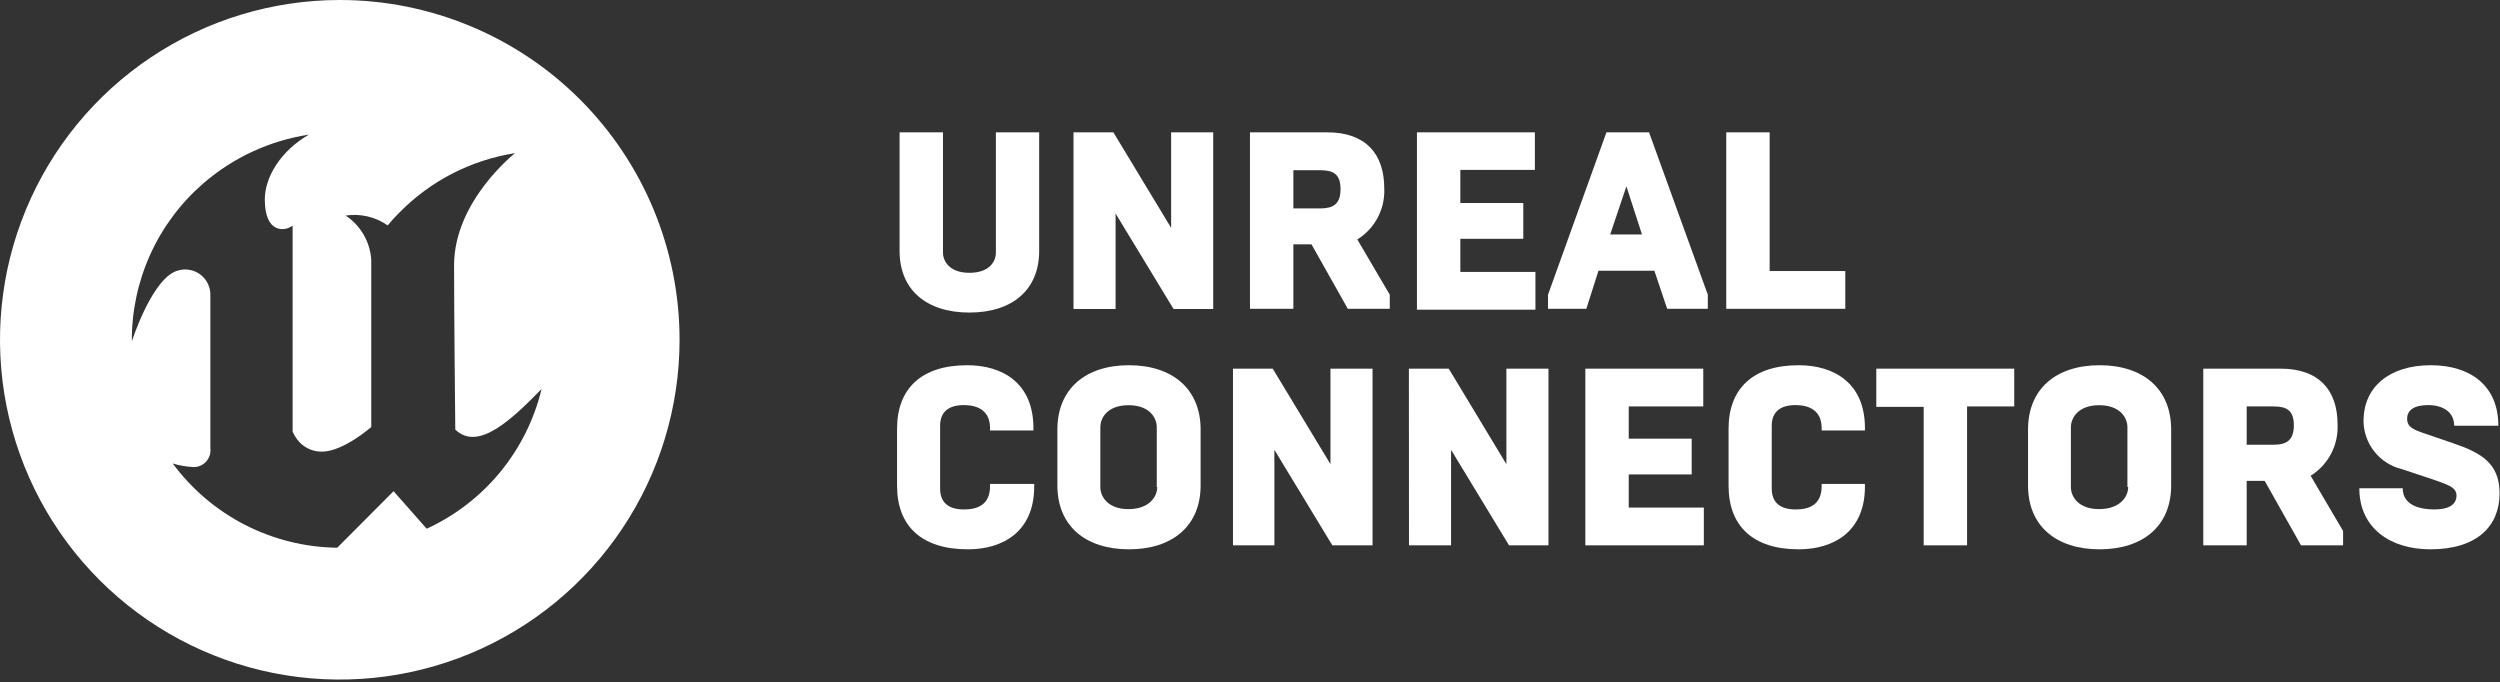 <svg xmlns="http://www.w3.org/2000/svg" width="1209" height="330" viewBox="0 0 1209 330" fill="none"><rect x="0" y="0" width="1209" height="330" fill="#333333" stroke="none"/><g clip-path="url(#clip0_106_310)"><path fill-rule="evenodd" clip-rule="evenodd" d="M164.319 0C131.82 0 100.05 9.637 73.028 27.693C46.006 45.748 24.945 71.411 12.508 101.437C0.071 131.462 -3.183 164.501 3.157 196.376C9.498 228.25 25.148 257.529 48.128 280.509C71.108 303.49 100.387 319.14 132.262 325.48C164.136 331.82 197.175 328.566 227.201 316.129C257.226 303.692 282.889 282.631 300.945 255.609C319 228.587 328.637 196.818 328.637 164.319C328.637 120.739 311.325 78.944 280.509 48.128C249.694 17.312 207.899 0 164.319 0V0ZM261.938 187.976C258.41 202.738 251.572 216.505 241.941 228.236C232.31 239.967 220.139 249.354 206.346 255.69L190.326 237.533L163.09 264.875C147.582 264.687 132.328 260.911 118.523 253.841C104.719 246.772 92.738 236.603 83.521 224.129C86.419 225.027 89.412 225.582 92.439 225.785C93.68 225.976 94.948 225.877 96.144 225.495C97.34 225.114 98.431 224.46 99.332 223.585C100.232 222.71 100.918 221.639 101.334 220.454C101.75 219.27 101.886 218.005 101.731 216.76V142.904C101.796 141.002 101.415 139.111 100.617 137.383C99.819 135.655 98.627 134.138 97.136 132.954C95.646 131.77 93.899 130.952 92.035 130.566C90.171 130.179 88.243 130.235 86.405 130.729C73.802 133.612 63.762 165.066 63.762 165.066C63.657 150.583 66.697 136.25 72.671 123.056C78.646 109.862 87.413 98.123 98.367 88.648C112.826 76.145 130.523 67.982 149.419 65.097C135.695 72.947 128.059 85.711 128.059 96.445C128.059 113.693 138.419 111.664 141.516 109.101V208.749C142.06 209.996 142.74 211.178 143.545 212.274C144.916 214.191 146.729 215.75 148.83 216.819C150.93 217.887 153.257 218.435 155.614 218.415C166.028 218.415 179.538 206.506 179.538 206.506V125.602C179.257 121.328 177.992 117.177 175.843 113.472C173.694 109.767 170.719 106.608 167.149 104.241C174.289 103.172 181.568 104.873 187.495 108.994C189.162 106.936 190.945 104.974 192.835 103.12C207.936 87.598 227.671 77.403 249.068 74.069V74.069C249.068 74.069 219.59 97.192 219.59 128.272C219.59 151.395 220.177 207.735 220.177 207.735C231.125 218.415 247.359 203.035 262.045 187.976H261.938Z" fill="white"></path><path d="M435.041 121.407V64H456.028V122.155C456.028 126.32 459.179 131.928 468.791 131.928C478.404 131.928 481.608 126.587 481.608 122.155V64H502.541V121.407C502.541 140.098 489.618 151.152 468.791 151.152C447.964 151.152 435.041 140.098 435.041 121.407Z" fill="white"></path><path d="M519.149 64H538.428L566.357 110.193V64H586.703V149.444H567.532L539.496 103.251V149.444H519.149V64Z" fill="white"></path><path d="M604.487 64H641.869C660.186 64 669.424 74.146 669.424 91.075C669.655 95.984 668.568 100.865 666.277 105.212C663.986 109.559 660.574 113.215 656.394 115.8L672.095 142.501V149.337H651.802L634.232 118.15H625.474V149.337H604.487V64ZM638.398 100.794C644.592 100.794 648.277 98.872 648.277 91.449C648.277 84.026 644.592 82.317 638.398 82.317H625.474V100.794H638.398Z" fill="white"></path><path d="M685.232 64H742.266V82.157H706.219V98.177H736.659V115.48H706.219V131.5H742.533V149.764H685.232V64Z" fill="white"></path><path d="M800.046 130.913H773.025L767.151 149.337H748.62V142.501L776.87 64H797.483L825.893 142.501V149.337H806.241L800.046 130.913ZM778.686 113.397H794.065L786.536 90.114L778.686 113.397Z" fill="white"></path><path d="M834.812 64H855.799V131.073H892.379V149.337H834.812V64Z" fill="white"></path><path d="M433.813 234.887V207.332C433.813 188 445.509 176.626 467.724 176.626C484.759 176.626 499.765 185.17 499.765 207.011V208.186H478.778V207.011C478.778 198.574 472.797 195.904 466.175 195.904C458.058 195.904 454.64 199.802 454.64 205.89V236.223C454.64 242.471 458.058 246.369 466.175 246.369C472.797 246.369 478.778 244.073 478.778 235.154V234.033H500.139V235.261C500.139 257.103 485.026 265.647 468.098 265.647C445.509 265.647 433.813 254.272 433.813 234.887Z" fill="white"></path><path d="M511.353 234.781V207.706C511.353 188 525.023 176.626 545.957 176.626C566.891 176.626 580.615 188 580.615 207.706V234.781C580.615 254.272 567.051 265.647 545.957 265.647C524.863 265.647 511.353 254.272 511.353 234.781ZM559.415 235.528V206.638C559.415 201.885 555.783 195.957 545.744 195.957C535.704 195.957 532.126 201.938 532.126 206.638V235.528C532.126 240.388 535.918 246.209 545.744 246.209C555.57 246.209 559.628 240.388 559.628 235.528H559.415Z" fill="white"></path><path d="M596.263 178.281H615.488L643.417 224.474V178.281H663.763V263.725H644.325L616.289 217.532V263.725H596.263V178.281Z" fill="white"></path><path d="M681.333 178.281H700.611L728.487 224.474V178.281H748.833V263.725H729.769L701.733 217.532V263.725H681.386L681.333 178.281Z" fill="white"></path><path d="M766.669 178.281H823.702V196.545H787.656V212.138H818.095V229.44H787.656V245.461H823.97V263.725H766.669V178.281Z" fill="white"></path><path d="M835.933 234.887V207.332C835.933 188 847.628 176.626 869.843 176.626C886.878 176.626 901.884 185.17 901.884 207.011V208.186H880.951V207.011C880.951 198.574 874.97 195.904 868.401 195.904C860.231 195.904 856.813 199.802 856.813 205.89V236.223C856.813 242.471 860.231 246.369 868.401 246.369C874.97 246.369 880.951 244.073 880.951 235.154V234.033H901.884V235.261C901.884 257.103 886.771 265.647 869.843 265.647C847.628 265.647 835.933 254.272 835.933 234.887Z" fill="white"></path><path d="M930.294 196.758H907.385V178.281H974.084V196.545H951.281V263.725H930.294V196.758Z" fill="white"></path><path d="M980.759 234.781V207.706C980.759 188 994.376 176.626 1015.36 176.626C1036.35 176.626 1049.97 188 1049.97 207.706V234.781C1049.97 254.272 1036.46 265.647 1015.36 265.647C994.269 265.647 980.759 254.272 980.759 234.781ZM1028.82 235.528V206.638C1028.82 201.885 1025.14 195.957 1015.15 195.957C1005.16 195.957 1001.48 201.938 1001.48 206.638V235.528C1001.48 240.388 1005.27 246.209 1015.15 246.209C1025.03 246.209 1029.19 240.388 1029.19 235.528H1028.82Z" fill="white"></path><path d="M1065.51 178.281H1102.89C1121.15 178.281 1130.45 188.374 1130.45 205.303C1130.67 210.219 1129.59 215.106 1127.3 219.462C1125.01 223.818 1121.6 227.483 1117.42 230.081L1133.12 256.782V263.725H1112.77L1095.2 232.538H1086.5V263.725H1065.51V178.281ZM1099.42 215.075C1105.61 215.075 1109.3 213.099 1109.3 205.676C1109.3 198.254 1105.61 196.545 1099.42 196.545H1086.5V215.075H1099.42Z" fill="white"></path><path d="M1140.97 236.116H1161.95C1161.95 244.767 1171.08 246.369 1177.28 246.369C1184.6 246.369 1187.96 243.806 1187.96 239.64C1187.96 235.475 1183.47 234.3 1175.41 231.47L1161.53 226.877C1156.29 225.607 1151.62 222.629 1148.27 218.413C1144.91 214.196 1143.06 208.982 1143 203.594C1143 187.253 1155.33 176.626 1175.57 176.626C1194.42 176.626 1208.2 186.291 1208.2 205.89H1186.84C1186.84 199.055 1181.12 195.904 1174.29 195.904C1167.45 195.904 1164.09 198.36 1164.09 202.472C1164.09 206.584 1167.13 207.813 1172.74 209.682L1186.25 214.328C1199.76 218.92 1208.79 223.94 1208.79 238.572C1208.79 254.272 1198.11 265.647 1175.3 265.647C1156.24 265.647 1140.97 255.607 1140.97 236.116Z" fill="white"></path></g><defs><clipPath id="clip0_106_310"><rect width="1209" height="329.175" fill="white"></rect></clipPath></defs></svg>